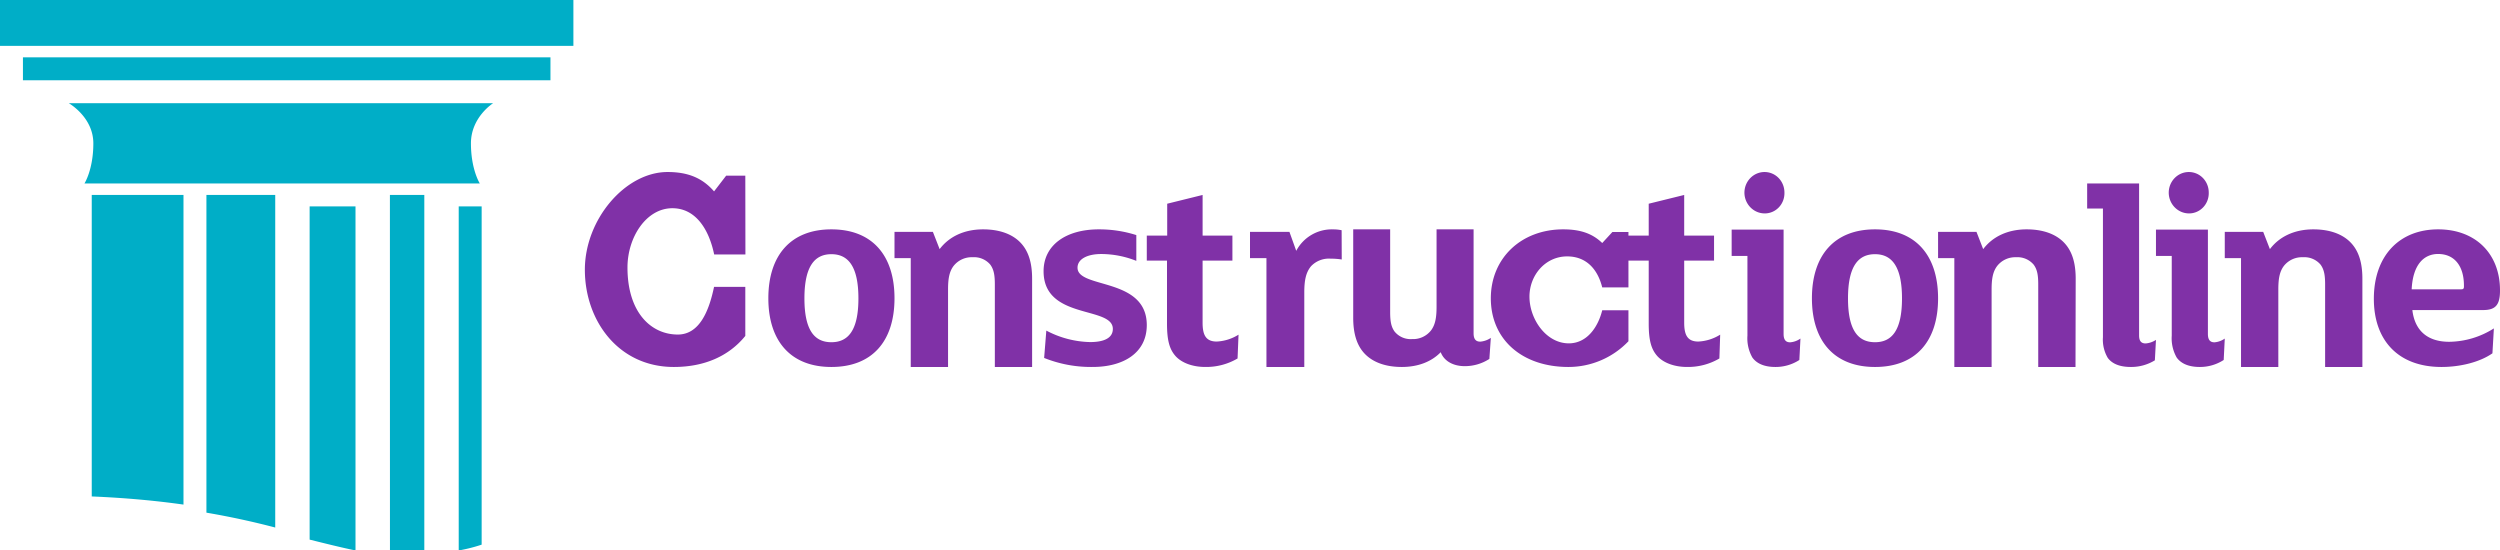 <svg xmlns="http://www.w3.org/2000/svg" viewBox="0 0 218 48"><g fill="none" fill-rule="evenodd"><path fill="#00AEC7" fill-rule="nonzero" d="M2 5h46v2H2zM0 0h50v4H0z"/><path fill="#00AEC7" d="M40 48c.687-.12 1.356-.29 2-.506V18h-2v30ZM34.004 47.962c.581.032 1.17.048 1.781.032.424 0 .829-.02 1.215-.035V17h-3l.004 30.962ZM8 43.29c3.045.126 5.683.383 8 .71V17H8v26.29ZM27 47.054c1.431.357 2.726.681 4 .946V18h-4v29.054ZM18 44.704A70.15 70.15 0 0 1 24 46V17h-6v27.704ZM7.364 16H41.84s-.774-1.21-.774-3.498C41.065 10.214 43 9 43 9H6s2.139 1.21 2.139 3.502c0 2.29-.775 3.498-.775 3.498"/><path fill="#8031A7" fill-rule="nonzero" d="M65 22.187h-2.725c-.476-2.284-1.668-4.03-3.643-4.03-2.283 0-3.916 2.539-3.916 5.168 0 3.915 2.05 5.847 4.39 5.847 1.88 0 2.718-2.04 3.16-4.16h2.725v4.28C63.56 31.057 61.416 32 58.757 32 53.922 32 51 27.955 51 23.518 51 19.143 54.515 15 58.212 15c1.771 0 3.032.512 4.054 1.69l1.057-1.374h1.668l.009 6.87ZM72.498 32C68.958 32 67 29.751 67 26.008S68.957 20 72.498 20C76.04 20 78 22.249 78 26.008 78 29.768 76.043 32 72.498 32Zm0-9.835c-1.442 0-2.352 1.025-2.352 3.856 0 2.83.91 3.82 2.352 3.82 1.443 0 2.356-1.002 2.356-3.82 0-2.818-.91-3.856-2.356-3.856ZM90 32h-3.25v-7.19c0-.777-.075-1.287-.39-1.725a1.847 1.847 0 0 0-1.54-.654 2.011 2.011 0 0 0-1.664.755c-.39.51-.486 1.164-.486 2.062V32h-3.253v-9.493H78v-2.288h3.348l.588 1.506C82.72 20.68 84.012 20 85.725 20c1.39 0 2.516.389 3.249 1.144.733.755 1.026 1.82 1.026 3.157V32ZM95.281 31.999c-1.45.02-2.888-.248-4.232-.786l.19-2.385a8.531 8.531 0 0 0 3.829 1.001c1.25 0 1.972-.382 1.972-1.146 0-2.025-6.04-.764-6.04-5.033C91 21.36 92.972 20 95.813 20a10.65 10.65 0 0 1 3.274.5v2.248a8.287 8.287 0 0 0-3.057-.597c-1.202 0-2.07.43-2.07 1.194 0 1.858 6.04.809 6.04 5.007-.003 2.43-2.047 3.647-4.719 3.647ZM107.916 31.258c-.852.5-1.824.756-2.812.741-1.093 0-2.02-.346-2.555-.904-.581-.623-.787-1.433-.787-2.895v-5.474H100v-2.182h1.78v-2.78l3.087-.764v3.544h2.599v2.182h-2.6v5.414c0 1.063.279 1.643 1.232 1.643a3.923 3.923 0 0 0 1.902-.601l-.084 2.076ZM117 22.628a5.944 5.944 0 0 0-.965-.072 2.145 2.145 0 0 0-1.708.654c-.47.559-.593 1.287-.593 2.307V32h-3.3v-9.493H109V20.22h3.439l.593 1.653a3.505 3.505 0 0 1 3.192-1.872c.258-.003.514.022.766.075l.01 2.552ZM129.873 31.297a3.932 3.932 0 0 1-2.159.631c-.92 0-1.767-.389-2.084-1.216-.776.804-1.937 1.288-3.39 1.288-1.383 0-2.495-.389-3.223-1.14-.727-.753-1.017-1.822-1.017-3.159V20h3.222v7.192c0 .777.071 1.287.388 1.722.373.453.942.697 1.526.654a1.987 1.987 0 0 0 1.647-.752c.388-.51.485-1.167.485-2.066V20h3.229v9.061c0 .51.195.73.58.73.331-.027.65-.14.923-.328l-.127 1.834ZM142 25.061h-2.286c-.4-1.601-1.4-2.703-3.058-2.703-1.913 0-3.287 1.65-3.287 3.507 0 1.967 1.46 4.075 3.429 4.075 1.572 0 2.543-1.387 2.916-2.883H142v2.7A7.23 7.23 0 0 1 136.771 32c-4.06 0-6.771-2.412-6.771-5.987 0-3.492 2.642-6.013 6.312-6.013 1.487 0 2.543.359 3.402 1.192l.886-.961h1.4v4.83ZM149.931 31.258c-.852.5-1.826.756-2.816.741-1.092 0-2.02-.346-2.556-.904-.582-.623-.791-1.433-.791-2.895v-5.474H142v-2.182h1.768v-2.78l3.094-.764v3.544h2.603v2.182h-2.603v5.414c0 1.063.278 1.643 1.23 1.643a3.946 3.946 0 0 0 1.908-.601l-.069 2.076ZM156.904 31.39a3.8 3.8 0 0 1-2.087.61c-.957 0-1.634-.292-2.014-.83a3.4 3.4 0 0 1-.427-1.9v-6.952H151v-2.297h4.529v9.097c0 .512.191.732.571.732.323-.026.633-.139.9-.328l-.096 1.867Zm-3.01-12.78c-.975.005-1.771-.802-1.78-1.805 0-.997.786-1.805 1.755-1.805.464 0 .908.19 1.234.53.325.34.505.798.5 1.275.011.474-.163.933-.485 1.272-.321.34-.762.532-1.223.533ZM163.502 32c-3.545 0-5.502-2.249-5.502-5.992S159.957 20 163.502 20c3.544 0 5.498 2.268 5.498 6.018S167.043 32 163.502 32Zm0-9.835c-1.446 0-2.356 1.025-2.356 3.856 0 2.83.91 3.82 2.356 3.82 1.446 0 2.352-1.002 2.352-3.82 0-2.818-.91-3.856-2.352-3.856ZM180.984 32h-3.25v-7.19c0-.777-.073-1.287-.392-1.725a1.848 1.848 0 0 0-1.54-.654 2.005 2.005 0 0 0-1.644.755c-.392.51-.49 1.164-.49 2.062V32h-3.25v-9.493H169v-2.288h3.349l.585 1.506c.783-1.045 2.08-1.725 3.79-1.725 1.391 0 2.516.389 3.25 1.144.733.755 1.026 1.82 1.026 3.157L180.984 32ZM187.904 31.42a3.953 3.953 0 0 1-2.087.58c-.973 0-1.637-.278-2.017-.789a3.124 3.124 0 0 1-.424-1.805V18.182H182V16h4.529v13.253c0 .487.188.695.568.695a1.89 1.89 0 0 0 .903-.311l-.096 1.783ZM193.907 31.39a3.815 3.815 0 0 1-2.087.61c-.957 0-1.637-.292-2.017-.83a3.4 3.4 0 0 1-.427-1.9v-6.952H188v-2.297h4.529v9.097c0 .512.191.732.571.732.323-.026.633-.139.9-.328l-.093 1.867Zm-3.012-12.78c-.976.005-1.772-.802-1.781-1.805 0-.997.786-1.805 1.755-1.805.464 0 .908.19 1.234.53.325.34.505.798.5 1.275.011.474-.163.933-.485 1.272-.321.34-.762.532-1.223.533ZM206 32h-3.25v-7.19c0-.777-.075-1.287-.39-1.725a1.847 1.847 0 0 0-1.54-.654 2.011 2.011 0 0 0-1.664.755c-.388.51-.486 1.164-.486 2.062V32h-3.253v-9.493H194v-2.288h3.351l.585 1.506c.783-1.045 2.079-1.725 3.789-1.725 1.39 0 2.516.389 3.249 1.144.733.755 1.026 1.82 1.026 3.157V32ZM216.529 27.037h-6.171c.217 1.862 1.395 2.767 3.209 2.767a7.398 7.398 0 0 0 3.899-1.168l-.126 2.173c-1.124.787-2.843 1.191-4.436 1.191-3.796 0-5.904-2.337-5.904-5.939 0-3.817 2.28-6.061 5.607-6.061 3.236 0 5.393 2.1 5.393 5.32.003 1.242-.363 1.717-1.471 1.717Zm-3.922-4.89c-1.25 0-2.206.932-2.309 3.08h4.338c.171 0 .22-.075.22-.241.024-1.811-.847-2.838-2.246-2.838h-.003Z"/></g></svg>